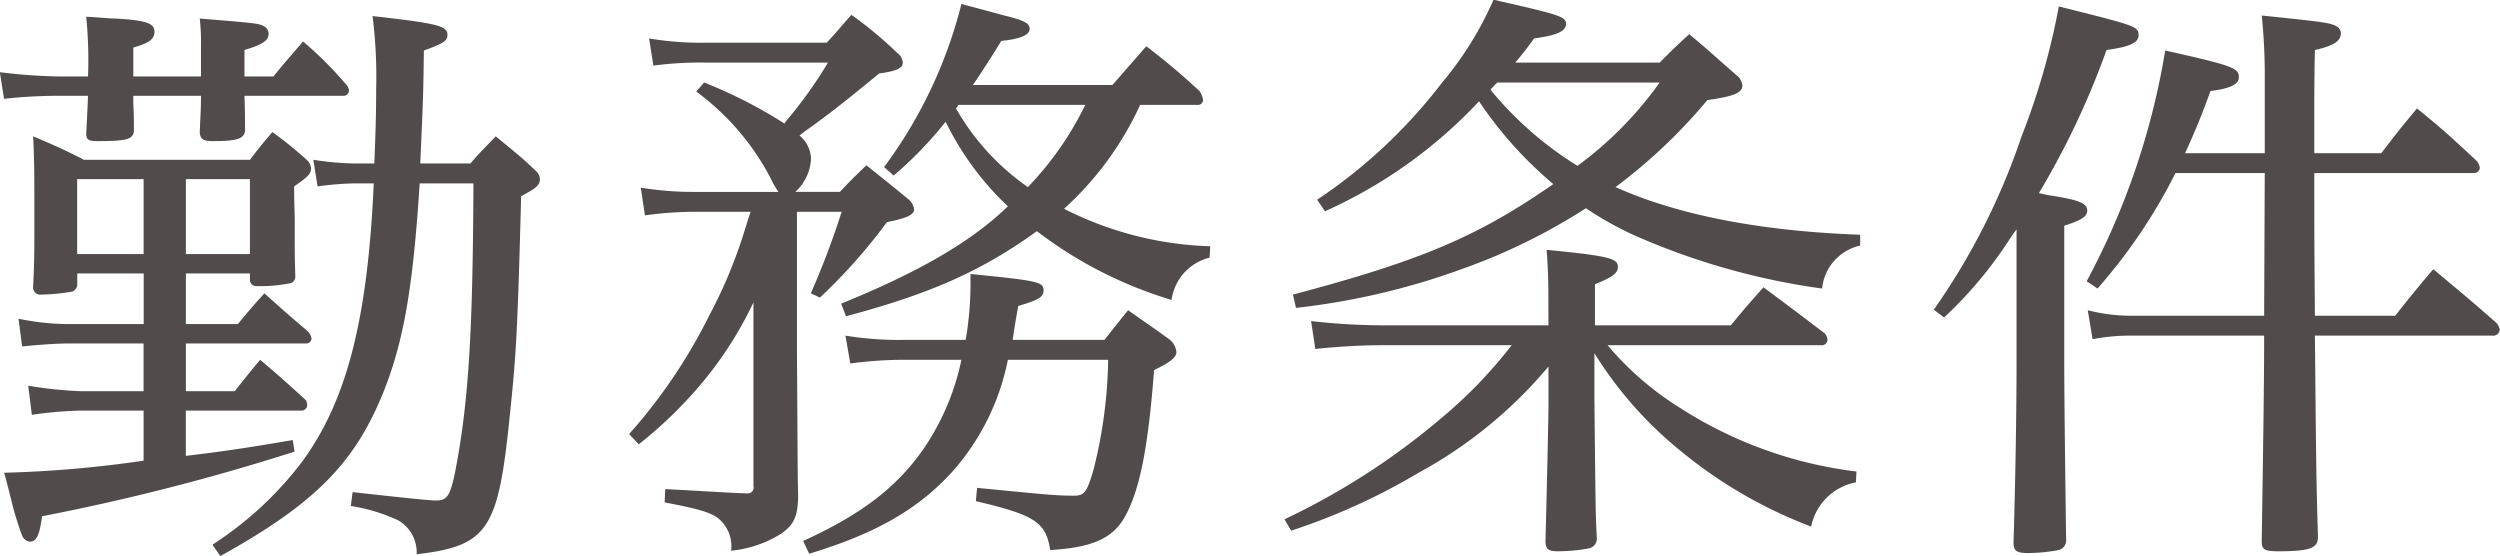 <svg xmlns="http://www.w3.org/2000/svg" width="182.125" height="40.5" viewBox="0 0 182.125 40.5"><defs><style>.cls-1{fill:#524b4c;fill-rule:evenodd}</style></defs><path id="heading_graduate_02.svg" class="cls-1" d="M66.355 2215.64h4.665v.53a.458.458 0 0 0 .4.39 10.985 10.985 0 0 0 2.6-.22.506.506 0 0 0 .308-.48c-.044-1.41-.044-1.72-.044-4.09 0-.53-.044-1.37-.044-2.47 1.012-.7 1.232-.92 1.232-1.32a.932.932 0 0 0-.264-.57 29.527 29.527 0 0 0-2.552-2.07c-.748.88-.968 1.14-1.628 2.02h-12.1c-1.628-.83-2.156-1.05-3.7-1.71.088 1.85.088 2.77.088 6.03 0 2.51 0 3.08-.088 4.93a.523.523 0 0 0 .616.57 14.055 14.055 0 0 0 2.244-.22.632.632 0 0 0 .352-.44v-.88h4.841v3.69h-5.419a18.326 18.326 0 0 1-3.7-.39l.264 2.02c1.232-.13 2.6-.22 3.432-.22h5.413v3.48h-4.529a29.629 29.629 0 0 1-3.873-.4l.264 2.12a28.484 28.484 0 0 1 3.608-.31h4.533v3.65a84.891 84.891 0 0 1-10.165.88c.176.57.4 1.5.7 2.68.264.93.528 1.68.616 1.9a.692.692 0 0 0 .572.44c.484 0 .7-.49.88-1.85a161.118 161.118 0 0 0 18.395-4.71l-.132-.84c-3.653.62-5.193.84-7.789 1.15v-3.3h8.493a.424.424 0 0 0 .352-.4 1.312 1.312 0 0 0-.088-.35c-1.5-1.36-1.936-1.76-3.344-2.95a84.298 84.298 0 0 0-1.848 2.29h-3.561v-3.48h8.8a.373.373 0 0 0 .352-.35.979.979 0 0 0-.264-.53c-1.452-1.23-1.892-1.63-3.168-2.77-.88.97-1.144 1.28-1.936 2.24h-3.784v-3.69zm0-1.41v-5.46h4.665v5.46h-4.665zm-3.08 0h-4.841v-5.46h4.841v5.46zm24.027-5.15c-.044 10.91-.352 16.06-1.364 21.17-.352 1.63-.572 1.93-1.364 1.93-.484 0-2.112-.17-6.073-.61l-.132 1.01a12.743 12.743 0 0 1 3.477 1.06 2.7 2.7 0 0 1 1.32 2.46c5.193-.62 5.941-1.76 6.777-10.03.484-4.58.572-6.21.836-16.06 1.1-.58 1.364-.8 1.364-1.24a.794.794 0 0 0-.22-.53c-1.232-1.18-1.672-1.49-2.992-2.59-.836.88-1.1 1.1-1.848 1.98h-3.654c.22-4.89.22-5.06.264-8.23 1.452-.53 1.716-.7 1.716-1.14 0-.66-.748-.84-5.457-1.37a35.164 35.164 0 0 1 .264 5.33c0 1.89-.044 3.12-.132 5.41h-1.452a21.432 21.432 0 0 1-2.992-.27l.308 1.94a22.28 22.28 0 0 1 2.684-.22h1.408c-.44 9.95-1.98 15.84-5.193 20.24a25.563 25.563 0 0 1-6.557 6.08l.572.83c6.909-3.83 9.814-6.77 11.926-12.05 1.452-3.7 2.112-7.53 2.6-15.1H87.3zm-30.232-7.79a39.717 39.717 0 0 1-4.269-.31l.308 1.94a36.086 36.086 0 0 1 3.74-.22h2.376c-.044 1.1-.088 2.02-.132 2.73 0 .48.176.57.836.57 2.112 0 2.552-.13 2.64-.7 0-.62 0-1.28-.044-1.98v-.62h4.929c0 1.1-.044 1.41-.088 2.68.044.49.264.62.968.62 1.8 0 2.288-.18 2.332-.79 0-1.63-.044-2.47-.044-2.51h7.261a.392.392 0 0 0 .352-.4.708.708 0 0 0-.176-.39 27.415 27.415 0 0 0-3.168-3.17c-.968 1.14-1.276 1.45-2.156 2.55h-2.112v-1.93c1.364-.4 1.76-.71 1.76-1.19a.624.624 0 0 0-.264-.49c-.4-.26-.528-.26-4.753-.61a16.529 16.529 0 0 1 .088 2.11v2.11h-4.928v-2.11c1.144-.31 1.54-.62 1.54-1.14 0-.62-.572-.84-2.86-.97-.484 0-1.188-.09-2.112-.13a32.117 32.117 0 0 1 .132 4.35h-2.157zm82.945 2.07a.375.375 0 0 0 .441-.35 1.43 1.43 0 0 0-.264-.66 49.149 49.149 0 0 0-3.873-3.26l-2.464 2.82h-10.167a67.274 67.274 0 0 0 2.068-3.21c1.409-.14 2.069-.44 2.069-.88 0-.4-.4-.62-1.849-.97-.66-.18-1.8-.49-3.124-.84a33.615 33.615 0 0 1-5.633 11.88l.7.62a28.372 28.372 0 0 0 3.785-3.92 21.3 21.3 0 0 0 4.532 6.16c-2.684 2.6-6.512 4.8-12.145 7.09l.352.92c6.117-1.63 9.9-3.3 13.906-6.2a30.589 30.589 0 0 0 9.813 5.01 3.676 3.676 0 0 1 2.773-3.08l.044-.83a25.1 25.1 0 0 1-10.65-2.73 23.286 23.286 0 0 0 5.545-7.57h4.136zm-8.141 0a23.258 23.258 0 0 1-4.18 5.99 17.605 17.605 0 0 1-5.237-5.73 2.3 2.3 0 0 0 .176-.26h9.241zm-27.724-4.53a22.274 22.274 0 0 1-4.048-.31l.308 1.98a25.581 25.581 0 0 1 3.784-.22h8.934a31.164 31.164 0 0 1-2.905 4.09 3.811 3.811 0 0 0-.264.35 34.235 34.235 0 0 0-5.853-2.99l-.572.66a18.383 18.383 0 0 1 5.413 6.3 6.756 6.756 0 0 0 .572 1.01h-6.2a23.594 23.594 0 0 1-3.828-.31l.308 2.02a26.07 26.07 0 0 1 3.7-.26h4c-.176.48-.176.53-.4 1.23a35.006 35.006 0 0 1-2.6 6.29 39.1 39.1 0 0 1-5.853 8.67l.7.75a31.212 31.212 0 0 0 4.356-4.18 27.36 27.36 0 0 0 4-6.16v13.38a.426.426 0 0 1-.484.53h-.176c-2.025-.09-2.553-.14-5.765-.31l-.044.97c2.508.48 3.212.7 3.828 1.1a2.628 2.628 0 0 1 1.013 2.42 8.38 8.38 0 0 0 3.564-1.19c1.012-.66 1.32-1.32 1.32-2.91-.044-1.23-.044-4.75-.088-10.51v-10.08h3.257a60.514 60.514 0 0 1-2.245 5.94l.661.31a40.108 40.108 0 0 0 4.884-5.5c1.408-.27 1.981-.53 1.981-.93a1.213 1.213 0 0 0-.485-.79c-1.276-1.05-1.672-1.36-2.992-2.42-.88.84-1.1 1.06-1.936 1.94h-3.245a3.485 3.485 0 0 0 1.144-2.38 2.236 2.236 0 0 0-.836-1.72 5.373 5.373 0 0 1 .44-.35c1.8-1.27 2.993-2.24 5.369-4.18 1.276-.17 1.716-.39 1.716-.79a.949.949 0 0 0-.4-.7 29.7 29.7 0 0 0-3.344-2.78c-.792.88-1.012 1.19-1.8 2.03h-8.89zm14.566 21.65a24.071 24.071 0 0 1-4.312-.31l.352 2.03a29.768 29.768 0 0 1 3.96-.27h4.137a18.023 18.023 0 0 1-2.772 6.51c-1.981 2.82-4.533 4.76-8.758 6.69l.44.93c4.929-1.5 7.966-3.26 10.474-6.03a17.343 17.343 0 0 0 4-8.1h7.306a34.646 34.646 0 0 1-1.057 7.97c-.484 1.67-.66 1.93-1.452 1.93-1.276 0-2.156-.09-7.041-.57l-.088.97c4.313 1.01 5.105 1.54 5.413 3.56 2.992-.17 4.533-.83 5.413-2.37 1.1-1.94 1.716-4.98 2.156-10.74 1.188-.57 1.628-.93 1.628-1.32a1.354 1.354 0 0 0-.528-.93c-1.276-.92-1.672-1.18-2.992-2.11-.748.93-.968 1.19-1.716 2.16h-6.689c.088-.66.176-1.19.4-2.47 1.5-.44 1.848-.66 1.848-1.14 0-.62-.44-.7-5.325-1.19v.84a23.7 23.7 0 0 1-.352 3.96h-4.445zm34.847-1.06a47.208 47.208 0 0 1-5.237-.31l.308 2.03c1.76-.18 3.432-.27 4.709-.27h9.593a33.765 33.765 0 0 1-5.193 5.37 51.967 51.967 0 0 1-11.353 7.31l.484.83a46.475 46.475 0 0 0 9.285-4.22 32.709 32.709 0 0 0 9.461-7.74v2.81c0 .75-.088 4.75-.22 9.99.044.53.22.66.924.66a12.679 12.679 0 0 0 2.289-.22.73.73 0 0 0 .528-.75c-.088-1.71-.088-1.71-.176-10.21v-3.25a28.478 28.478 0 0 0 6.293 7.13 33.571 33.571 0 0 0 9.5 5.5 4.094 4.094 0 0 1 3.257-3.22l.044-.79a30.555 30.555 0 0 1-12.894-4.66 22.193 22.193 0 0 1-5.237-4.54h15.534a.418.418 0 0 0 .484-.39.767.767 0 0 0-.22-.49c-2.376-1.8-2.376-1.8-4.444-3.34-1.057 1.19-1.409 1.58-2.377 2.77h-9.9v-2.99c1.276-.53 1.672-.79 1.672-1.28 0-.61-.7-.79-5.193-1.23.132 1.76.132 2.6.132 5.5h-12.054zm9.637-19.14a21.838 21.838 0 0 0 1.364-1.76c1.672-.22 2.333-.53 2.333-1.06s-.441-.66-5.281-1.76a24.727 24.727 0 0 1-3.741 6.03 38.042 38.042 0 0 1-9.109 8.54l.572.84a34.833 34.833 0 0 0 11.222-8.01 28.806 28.806 0 0 0 5.412 6.03c-5.5 3.82-9.637 5.58-18.966 8.05l.22.97a52.138 52.138 0 0 0 12.057-2.82 43.587 43.587 0 0 0 9.066-4.44 24.176 24.176 0 0 0 3.432 1.93 50.868 50.868 0 0 0 13.774 3.92 3.558 3.558 0 0 1 2.773-3.13v-.79c-7.305-.26-13.334-1.45-17.823-3.47a39.219 39.219 0 0 0 6.689-6.34c1.936-.27 2.552-.53 2.552-1.06a1.161 1.161 0 0 0-.264-.61c-1.584-1.37-2.024-1.81-3.608-3.13-.968.88-1.276 1.19-2.156 2.07H163.2zm10.518 1.45a26.6 26.6 0 0 1-5.985 6.07 25.524 25.524 0 0 1-6.337-5.54c.088-.13.132-.13.352-.4a.322.322 0 0 0 .132-.13h11.838zm26 20.33c0 3.83-.088 8.67-.22 13.2 0 .58.22.75 1.057.75a12.555 12.555 0 0 0 2.244-.22.738.738 0 0 0 .528-.83c-.088-6.87-.132-10.56-.132-13.03v-9.77c1.232-.39 1.672-.66 1.672-1.1 0-.53-.572-.79-2.948-1.14a5.7 5.7 0 0 0-.572-.13 58.969 58.969 0 0 0 4.928-10.43c1.673-.22 2.333-.53 2.333-1.06 0-.66-.176-.7-5.809-2.11a51.7 51.7 0 0 1-2.729 9.5 49.1 49.1 0 0 1-6.38 12.59l.748.57a30.229 30.229 0 0 0 4.928-5.94c.22-.31.264-.35.352-.48v9.63zM212 2206.88c.792-1.76 1.144-2.6 1.848-4.53 1.453-.18 2.069-.49 2.069-1.01 0-.66-.44-.84-5.369-1.94a53.971 53.971 0 0 1-5.721 16.81l.792.53a39.8 39.8 0 0 0 5.677-8.41h6.504l-.044 10.39h-9.593a12.559 12.559 0 0 1-3.257-.4l.352 2.11a14.726 14.726 0 0 1 2.905-.26h9.593c0 3.96-.088 8.98-.176 14.96 0 .62.176.75 1.188.75 2.289 0 2.905-.22 2.905-1.01v-.18c-.132-4.31-.132-5.89-.22-14.52h12.897a.488.488 0 0 0 .573-.44 1.024 1.024 0 0 0-.4-.62c-1.892-1.67-2.508-2.15-4.444-3.78a98.469 98.469 0 0 0-2.773 3.39h-5.852c-.044-5.55-.044-5.55-.044-10.39h11.62a.429.429 0 0 0 .44-.39 1.126 1.126 0 0 0-.22-.49c-1.892-1.76-2.464-2.29-4.356-3.83a68.15 68.15 0 0 0-2.6 3.26h-4.884v-3.08c0-1.06 0-2.33.044-4.44 1.408-.31 1.892-.66 1.892-1.24a.6.6 0 0 0-.308-.48c-.484-.26-.836-.31-5.457-.79a42.883 42.883 0 0 1 .22 4.66v5.37H212z" transform="translate(-52.813 -2195.72)"/></svg>